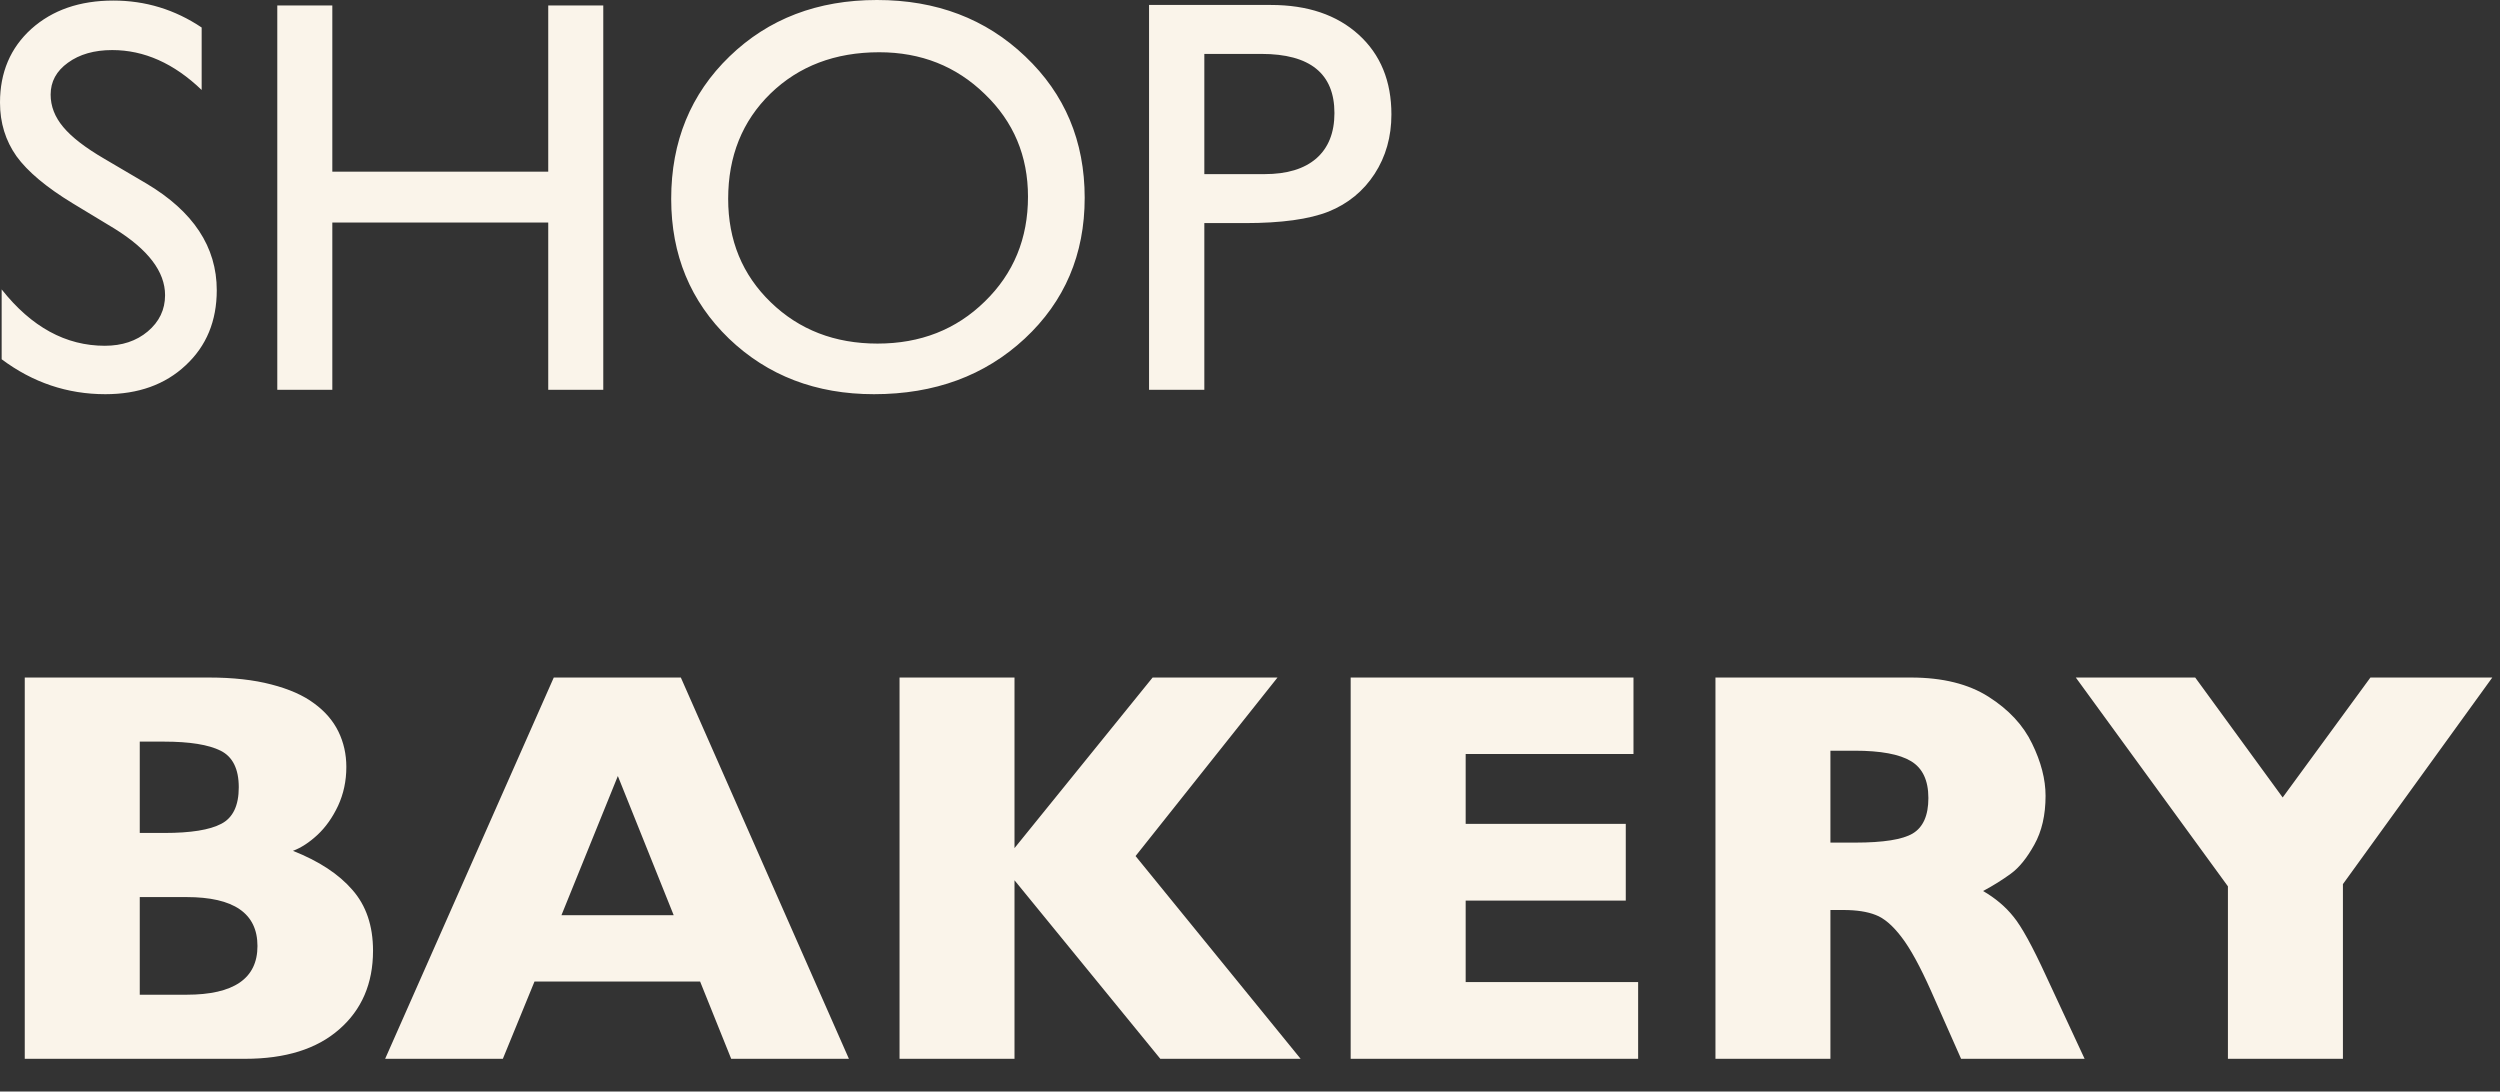 <svg width="71" height="31" viewBox="0 0 71 31" fill="none" xmlns="http://www.w3.org/2000/svg">
<rect x="0" y="0" width="71" height="31" fill="#333333" stroke="none"/>
<path d="M3.25 6.492L2.062 5.773C1.318 5.32 0.786 4.875 0.469 4.438C0.156 3.995 0 3.487 0 2.914C0 2.055 0.297 1.357 0.891 0.82C1.49 0.284 2.266 0.016 3.219 0.016C4.13 0.016 4.966 0.271 5.727 0.781V2.555C4.94 1.799 4.094 1.422 3.188 1.422C2.677 1.422 2.258 1.542 1.93 1.781C1.602 2.016 1.438 2.318 1.438 2.688C1.438 3.016 1.557 3.323 1.797 3.609C2.036 3.896 2.424 4.195 2.961 4.508L4.156 5.211C5.49 6.003 6.156 7.013 6.156 8.242C6.156 9.117 5.862 9.828 5.273 10.375C4.69 10.922 3.93 11.195 2.992 11.195C1.914 11.195 0.932 10.865 0.047 10.203V8.219C0.891 9.286 1.867 9.82 2.977 9.82C3.466 9.82 3.872 9.685 4.195 9.414C4.523 9.138 4.688 8.794 4.688 8.383C4.688 7.716 4.208 7.086 3.25 6.492ZM15.57 0.156H17.133V11.07H15.57V6.32H9.438V11.07H7.875V0.156H9.438V4.875H15.57V0.156ZM24.906 0C26.594 0 27.997 0.534 29.117 1.602C30.242 2.669 30.805 4.008 30.805 5.617C30.805 7.227 30.237 8.56 29.102 9.617C27.971 10.669 26.544 11.195 24.82 11.195C23.174 11.195 21.802 10.669 20.703 9.617C19.609 8.56 19.062 7.237 19.062 5.648C19.062 4.018 19.615 2.669 20.719 1.602C21.823 0.534 23.219 0 24.906 0ZM24.969 1.484C23.719 1.484 22.69 1.875 21.883 2.656C21.081 3.438 20.68 4.435 20.68 5.648C20.68 6.826 21.083 7.805 21.891 8.586C22.698 9.367 23.708 9.758 24.922 9.758C26.141 9.758 27.156 9.359 27.969 8.562C28.787 7.766 29.195 6.773 29.195 5.586C29.195 4.43 28.787 3.458 27.969 2.672C27.156 1.88 26.156 1.484 24.969 1.484ZM32.633 11.07V0.141H36.094C37.135 0.141 37.966 0.422 38.586 0.984C39.206 1.547 39.516 2.302 39.516 3.25C39.516 3.885 39.357 4.448 39.039 4.938C38.721 5.427 38.286 5.784 37.734 6.008C37.182 6.227 36.391 6.336 35.359 6.336H34.203V11.07H32.633ZM35.82 1.531H34.203V4.945H35.914C36.55 4.945 37.039 4.797 37.383 4.5C37.727 4.198 37.898 3.768 37.898 3.211C37.898 2.091 37.206 1.531 35.82 1.531ZM10.594 27C10.594 27.932 10.273 28.677 9.633 29.234C8.997 29.792 8.107 30.07 6.961 30.07H0.703V19.242H5.938C6.615 19.242 7.203 19.307 7.703 19.438C8.208 19.568 8.615 19.747 8.922 19.977C9.229 20.201 9.458 20.466 9.609 20.773C9.76 21.081 9.836 21.417 9.836 21.781C9.836 22.177 9.758 22.544 9.602 22.883C9.445 23.216 9.25 23.492 9.016 23.711C8.786 23.924 8.555 24.076 8.32 24.164C9.06 24.456 9.622 24.826 10.008 25.273C10.398 25.716 10.594 26.292 10.594 27ZM6.781 22.359C6.781 21.838 6.609 21.492 6.266 21.32C5.922 21.148 5.385 21.062 4.656 21.062H3.969V23.656H4.672C5.417 23.656 5.953 23.57 6.281 23.398C6.615 23.227 6.781 22.88 6.781 22.359ZM7.312 26.867C7.312 25.94 6.641 25.477 5.297 25.477H3.969V28.25H5.297C6.641 28.25 7.312 27.789 7.312 26.867ZM24.109 30.07H20.766L19.883 27.875H15.18L14.281 30.07H10.938L15.727 19.242H19.336L24.109 30.07ZM19.133 25.992L17.547 22.039L15.945 25.992H19.133ZM36.938 30.07H32.953L28.812 25V30.07H25.547V19.242H28.812V24.086L32.734 19.242H36.281L32.25 24.312L36.938 30.07ZM46.523 30.07H38.359V19.242H46.391V21.414H41.625V23.398H46.172V25.578H41.625V27.891H46.523V30.07ZM59.203 30.07H55.695L54.844 28.148C54.531 27.445 54.25 26.932 54 26.609C53.75 26.281 53.505 26.073 53.266 25.984C53.031 25.891 52.727 25.844 52.352 25.844H51.984V30.07H48.719V19.242H54.273C55.169 19.242 55.904 19.424 56.477 19.789C57.05 20.154 57.461 20.596 57.711 21.117C57.966 21.638 58.094 22.133 58.094 22.602C58.094 23.148 57.987 23.612 57.773 23.992C57.565 24.367 57.344 24.641 57.109 24.812C56.875 24.984 56.612 25.148 56.32 25.305C56.669 25.508 56.956 25.75 57.18 26.031C57.409 26.307 57.719 26.87 58.109 27.719L59.203 30.07ZM54.766 22.664C54.766 22.164 54.602 21.815 54.273 21.617C53.945 21.419 53.411 21.32 52.672 21.32H51.984V23.93H52.688C53.484 23.93 54.029 23.844 54.32 23.672C54.617 23.495 54.766 23.159 54.766 22.664ZM70.781 19.242L66.539 25.109V30.07H63.273V25.172L58.953 19.242H62.344L64.828 22.648L67.32 19.242H70.781Z" fill="#FAF4EA"/>
</svg>

